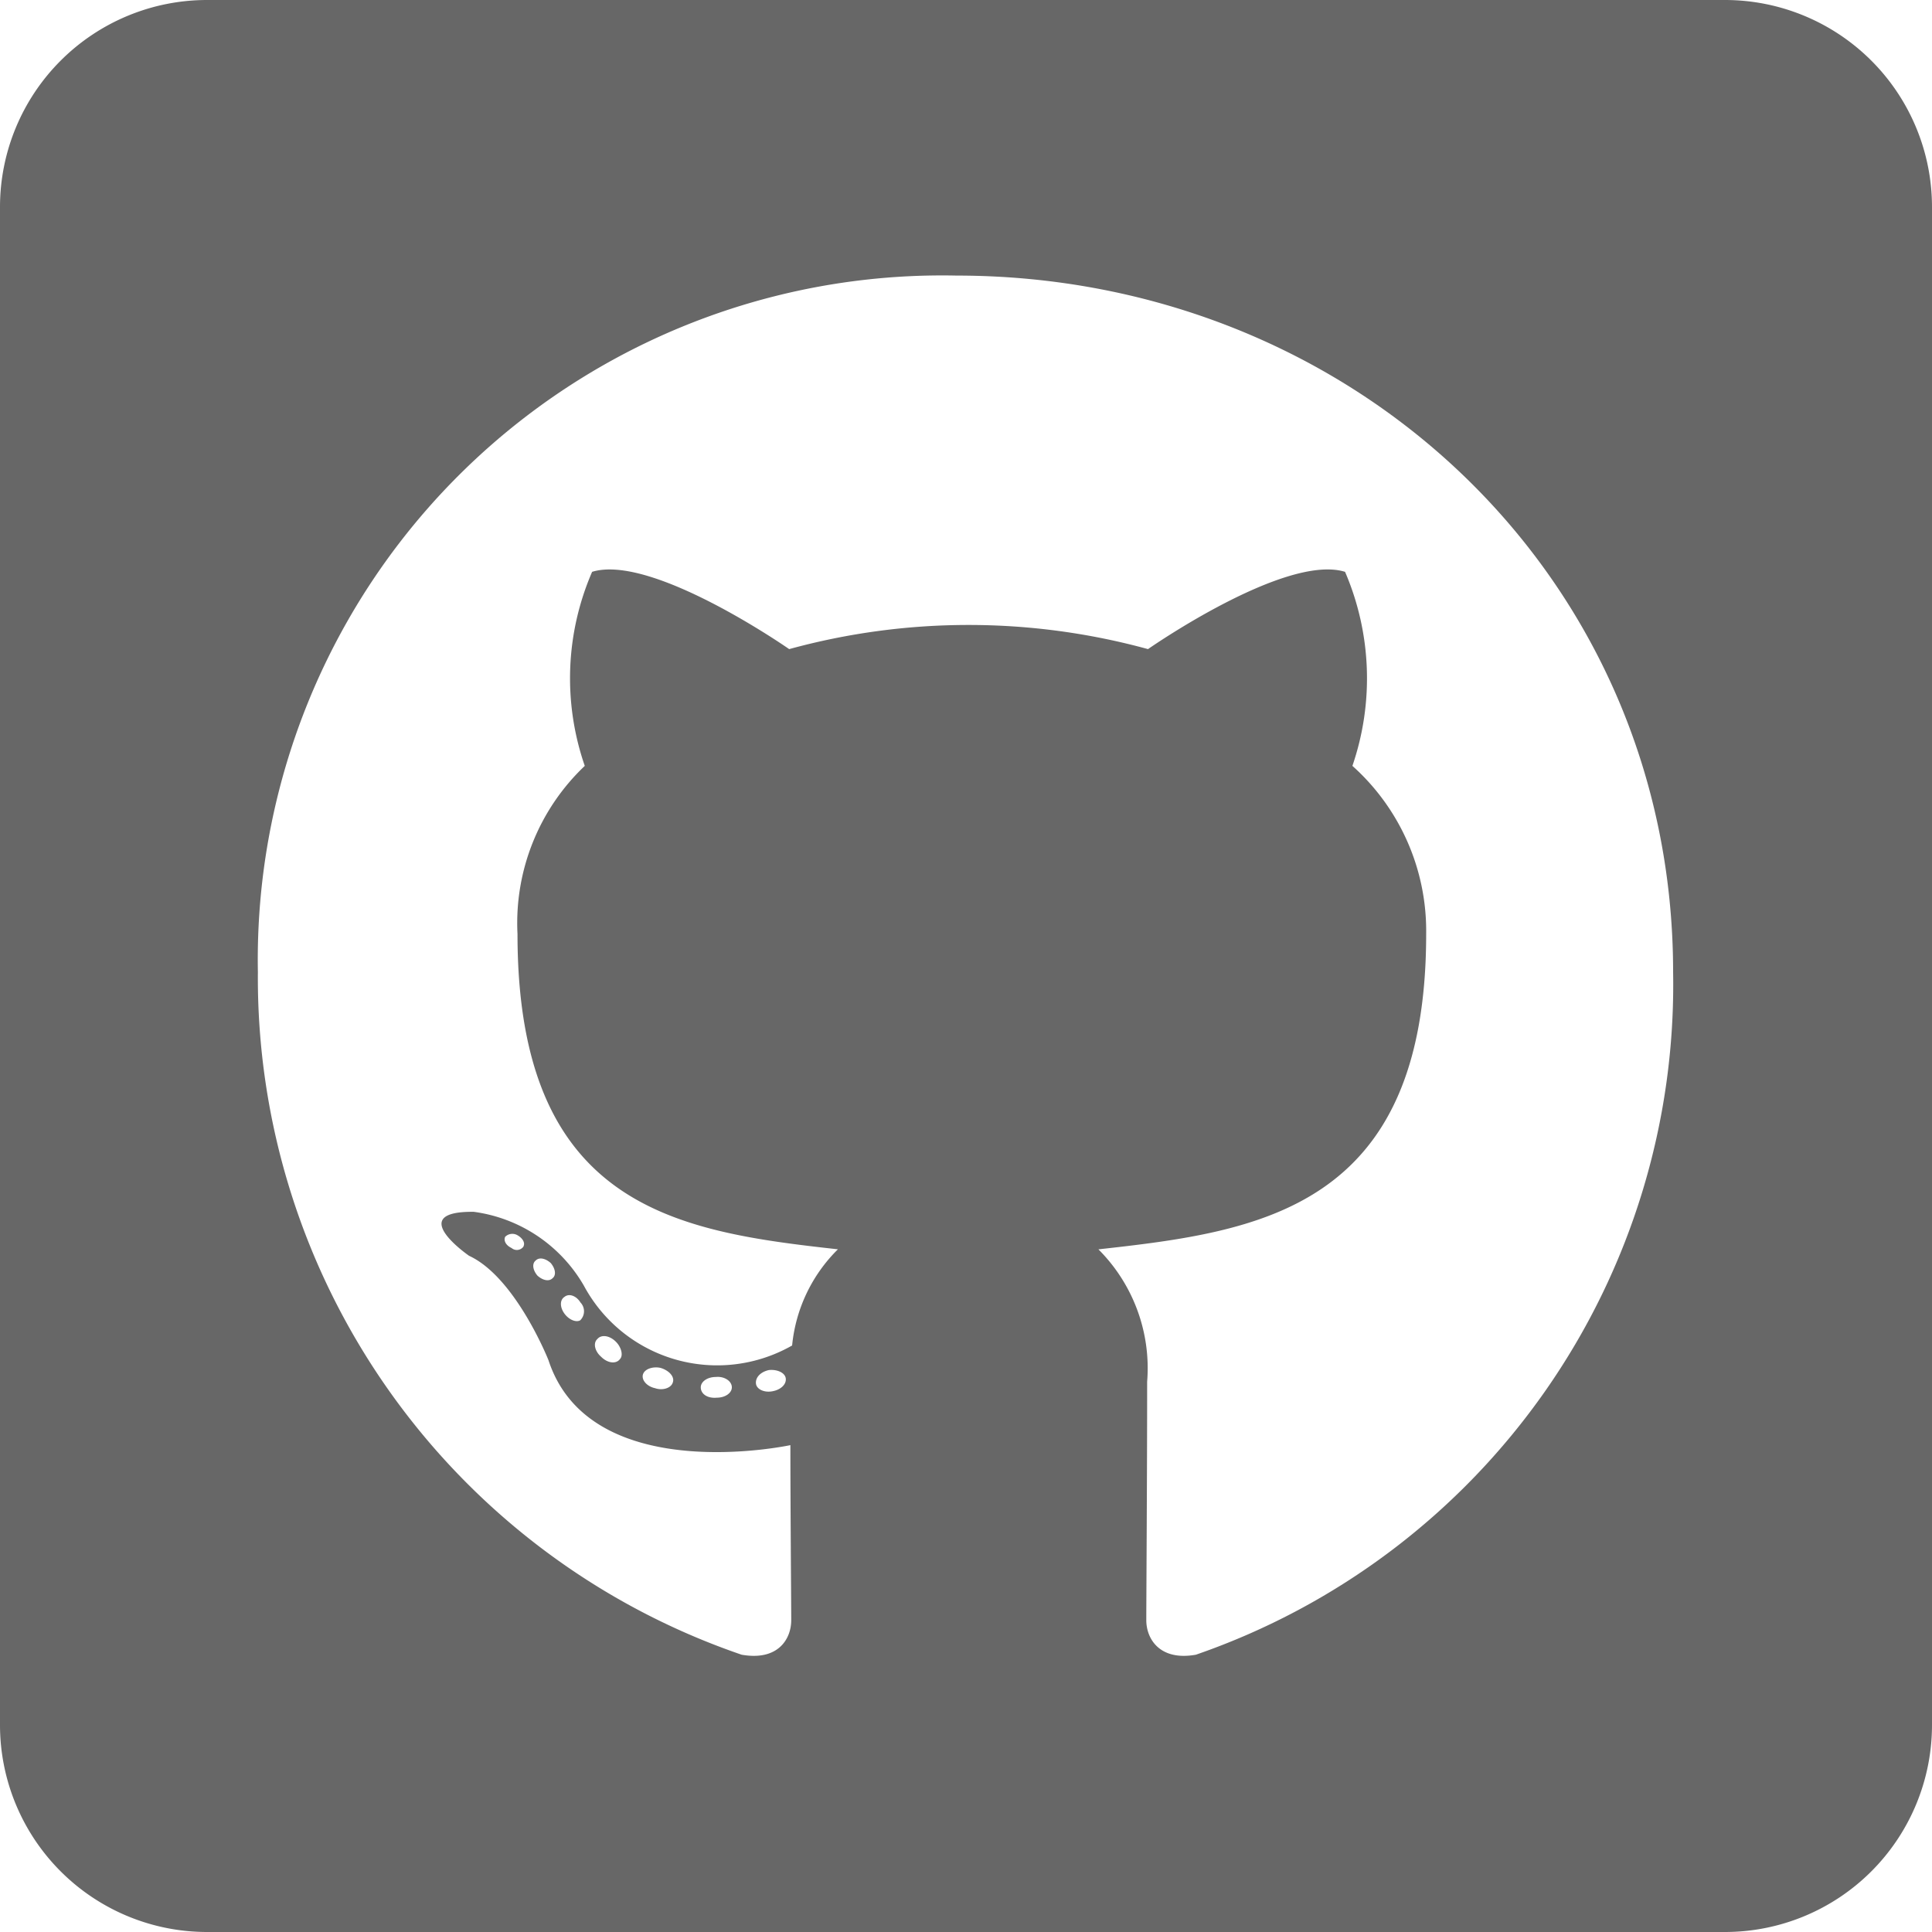 <svg xmlns="http://www.w3.org/2000/svg" width="50" height="50" viewBox="0 0 50 50"><defs><style>.a{fill:#676767;}</style></defs><g transform="translate(-1608 -838)"><path class="a" d="M44.643,2.25H5.357A5.359,5.359,0,0,0,0,7.607V46.893A5.359,5.359,0,0,0,5.357,52.25H44.643A5.359,5.359,0,0,0,50,46.893V7.607A5.359,5.359,0,0,0,44.643,2.25ZM30.949,45.074c-.938.167-1.283-.413-1.283-.893,0-.6.022-3.683.022-6.172a4.348,4.348,0,0,0-1.261-3.426c4.129-.458,8.482-1.027,8.482-8.158A5.73,5.73,0,0,0,35,22.071a6.98,6.98,0,0,0-.19-5.022c-1.551-.48-5.1,2-5.1,2a17.557,17.557,0,0,0-9.286,0s-3.549-2.478-5.1-2a6.926,6.926,0,0,0-.19,5.022,5.605,5.605,0,0,0-1.741,4.353c0,7.1,4.163,7.7,8.292,8.158A4.045,4.045,0,0,0,20.5,37.071a3.916,3.916,0,0,1-5.391-1.551,3.888,3.888,0,0,0-2.846-1.908c-1.808-.022-.123,1.138-.123,1.138,1.205.558,2.054,2.7,2.054,2.7,1.083,3.315,6.261,2.2,6.261,2.2,0,1.551.022,4.074.022,4.531,0,.48-.335,1.06-1.283.893A18.516,18.516,0,0,1,6.674,27.406,17.711,17.711,0,0,1,24.754,9.382C35,9.382,43.3,17.161,43.3,27.406A18.346,18.346,0,0,1,30.949,45.074ZM20,38.254c-.212.045-.413-.045-.435-.19-.022-.167.123-.312.335-.357.212-.022.413.067.435.212S20.223,38.21,20,38.254Zm-1.06-.1c0,.145-.167.268-.391.268-.246.022-.413-.1-.413-.268,0-.145.167-.268.391-.268C18.739,37.864,18.94,37.987,18.94,38.154Zm-1.529-.123c-.045.145-.268.212-.458.145-.212-.045-.357-.212-.313-.357s.268-.212.458-.167C17.321,37.719,17.467,37.886,17.411,38.031Zm-1.373-.6c-.1.123-.313.1-.48-.067-.167-.145-.212-.357-.1-.458.1-.123.312-.1.48.067C16.083,37.116,16.138,37.339,16.038,37.429Zm-1.016-1.016c-.1.067-.29,0-.413-.167s-.123-.357,0-.435c.123-.1.312-.022.413.145A.327.327,0,0,1,15.022,36.413ZM14.3,35.33c-.1.1-.268.045-.391-.067-.123-.145-.145-.312-.045-.391.1-.1.268-.045.391.067C14.375,35.085,14.4,35.252,14.3,35.33Zm-.748-.826a.21.21,0,0,1-.312.045c-.145-.067-.212-.19-.167-.29a.263.263,0,0,1,.312-.045C13.527,34.292,13.594,34.415,13.549,34.5Z" transform="translate(1608 835.75)"/></g></svg>